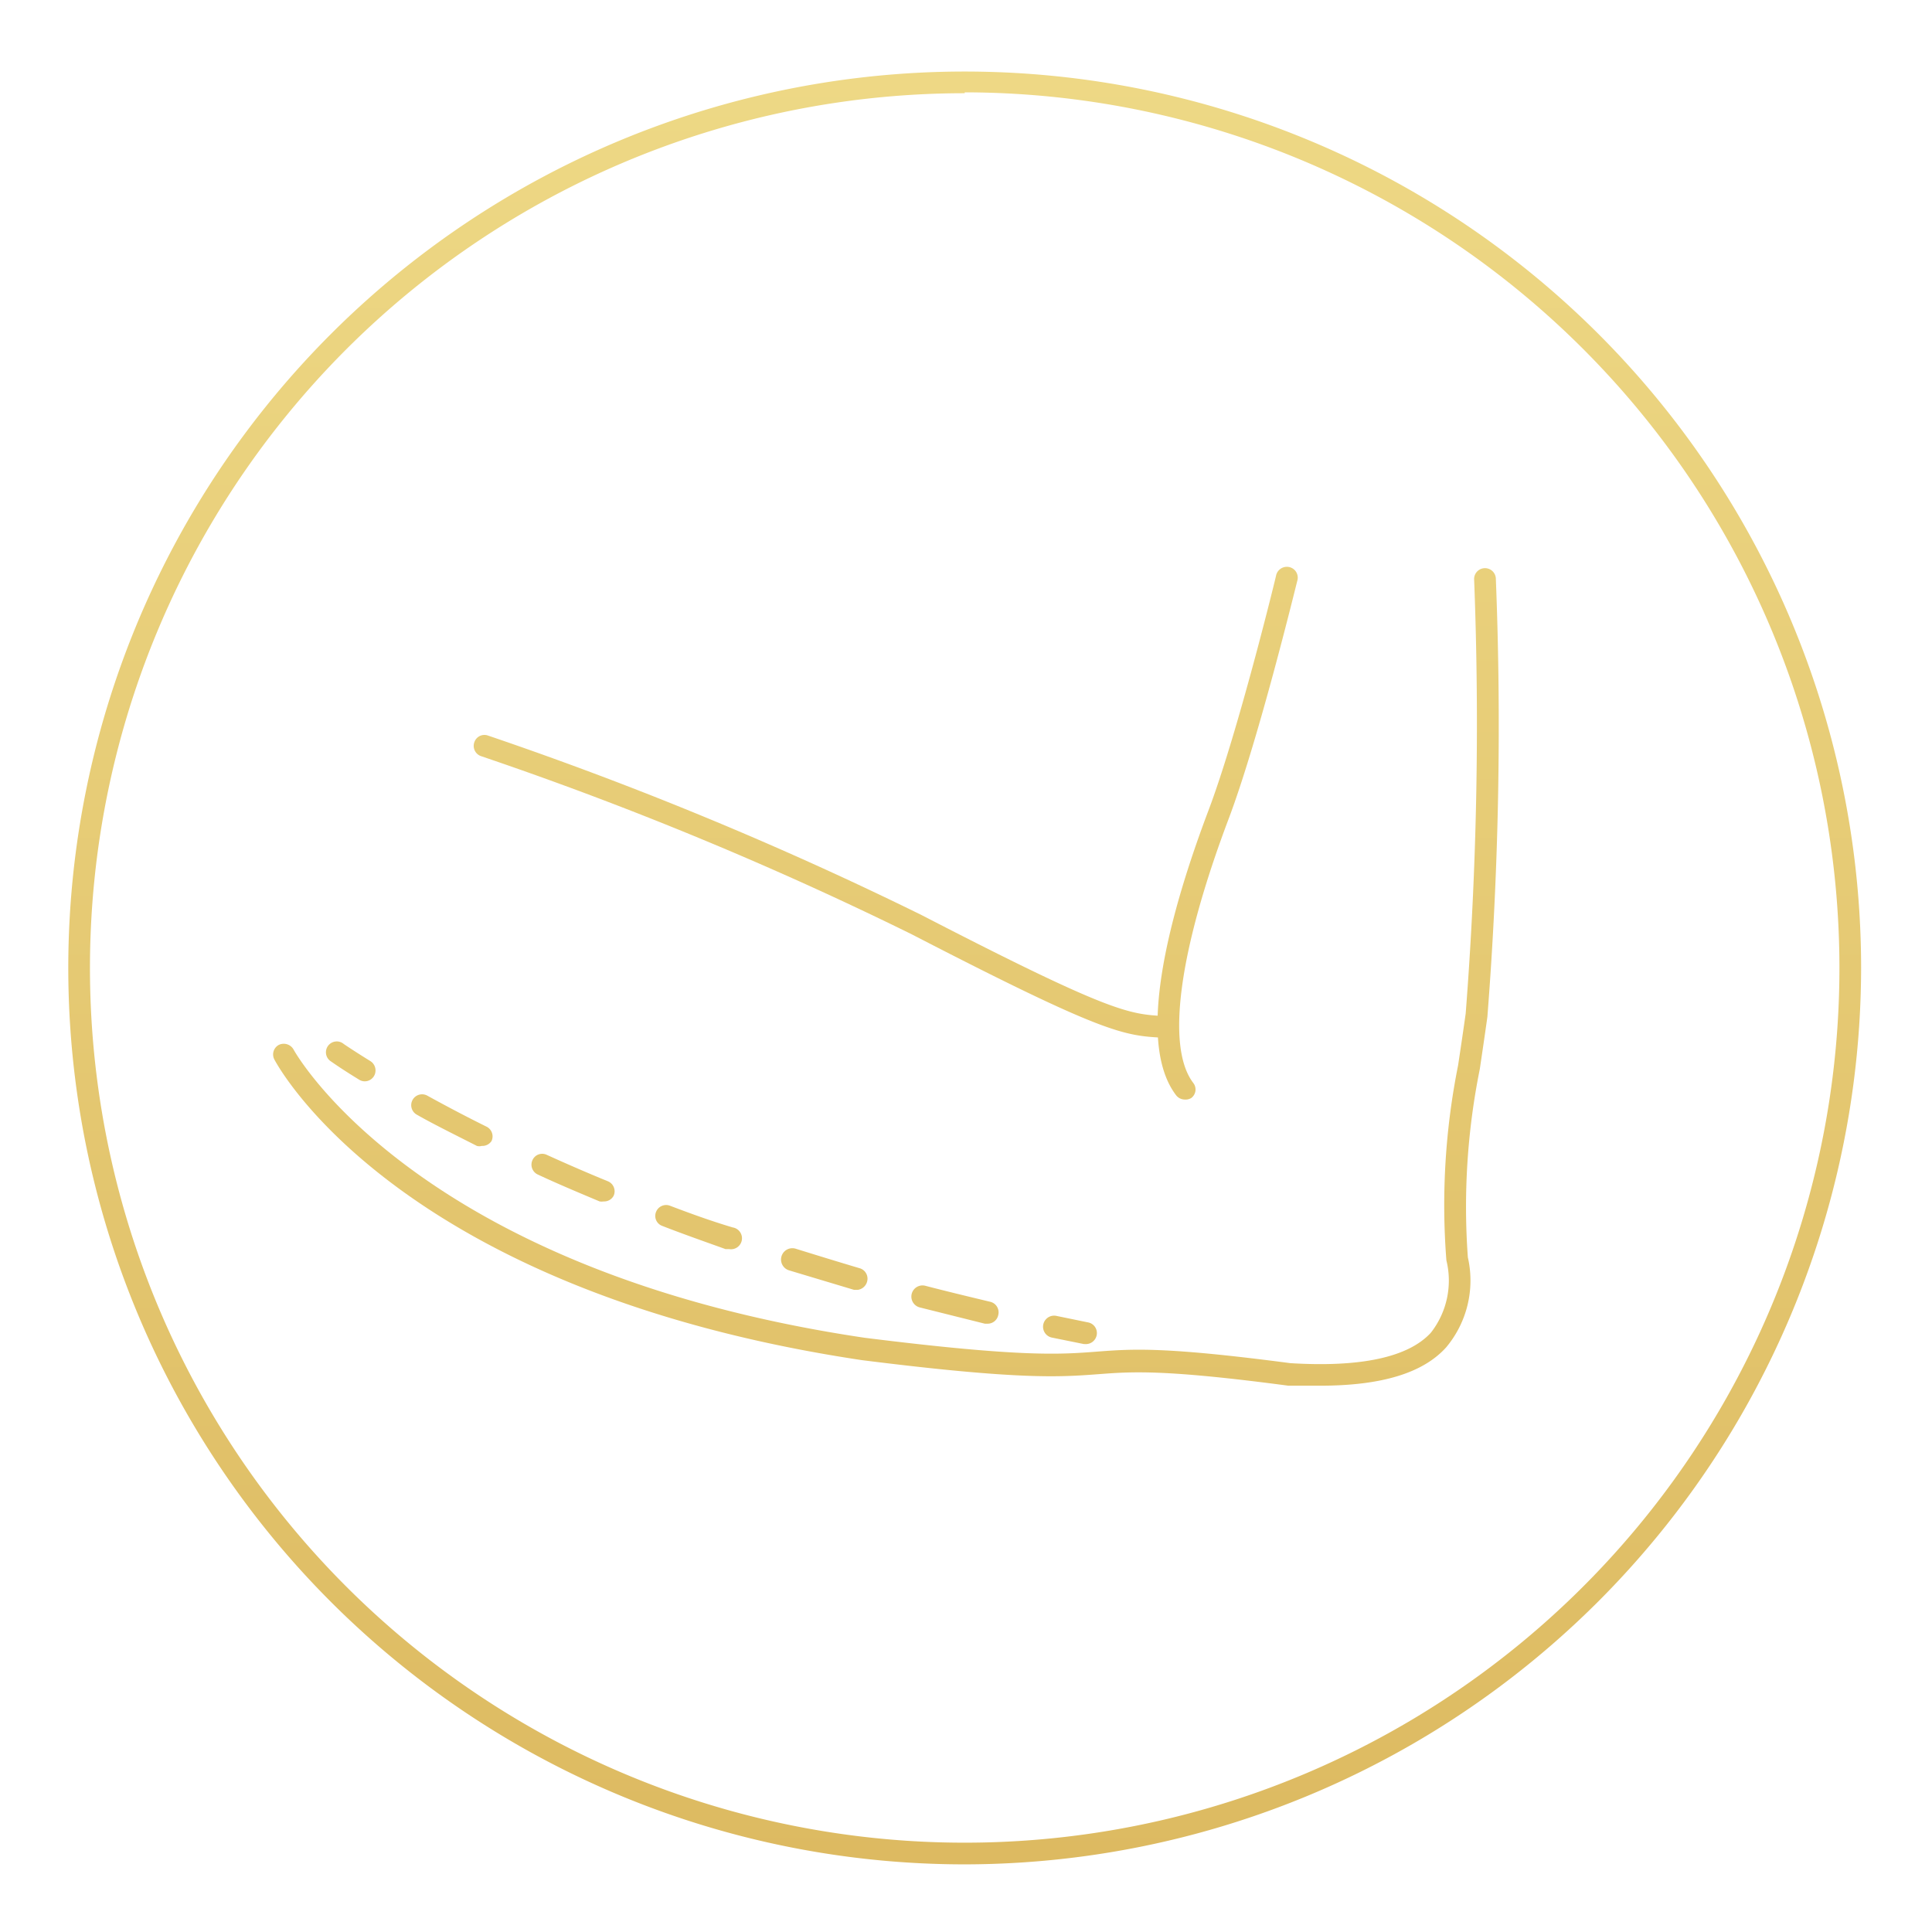 <?xml version="1.0" encoding="utf-8"?>
<svg xmlns="http://www.w3.org/2000/svg" xmlns:xlink="http://www.w3.org/1999/xlink" id="Layer_1" data-name="Layer 1" viewBox="0 0 89.12 89.12">
  <defs>
    <style>.cls-1{fill:url(#linear-gradient);}.cls-2{fill:url(#linear-gradient-2);}.cls-3{fill:url(#linear-gradient-3);}.cls-4{fill:url(#linear-gradient-4);}.cls-5{fill:url(#linear-gradient-5);}.cls-6{fill:url(#linear-gradient-6);}.cls-7{fill:url(#linear-gradient-7);}</style>
    <linearGradient id="linear-gradient" x1="44.5" y1="2" x2="44.5" y2="99.69" gradientUnits="userSpaceOnUse">
      <stop offset="0" stop-color="#eed986"/>
      <stop offset="1" stop-color="#dab55b"/>
    </linearGradient>
    <linearGradient id="linear-gradient-2" x1="40.87" y1="2" x2="40.87" y2="99.69" xlink:href="#linear-gradient"/>
    <linearGradient id="linear-gradient-3" x1="56.63" y1="2" x2="56.63" y2="99.69" xlink:href="#linear-gradient"/>
    <linearGradient id="linear-gradient-4" x1="38" y1="2" x2="38" y2="99.69" xlink:href="#linear-gradient"/>
    <linearGradient id="linear-gradient-5" x1="16.2" y1="2" x2="16.2" y2="99.69" xlink:href="#linear-gradient"/>
    <linearGradient id="linear-gradient-6" x1="32.52" y1="2" x2="32.52" y2="99.69" xlink:href="#linear-gradient"/>
    <linearGradient id="linear-gradient-7" x1="49.31" y1="2" x2="49.31" y2="99.69" xlink:href="#linear-gradient"/>
  </defs>
  <title>icon-arm</title>
  <path class="cls-1" d="M44.5,86A41.35,41.35,0,1,1,85.85,44.61,41.4,41.4,0,0,1,44.5,86Zm0-81.7A40.35,40.35,0,1,0,84.85,44.61,40.39,40.39,0,0,0,44.5,4.26Z"/>
  <path class="cls-2" d="M60.89,63.92c-.46,0-1,0-1.46,0-5.73-.76-7.21-.65-8.78-.53-1.76.13-3.59.27-10.9-.65C18.52,59.55,12.89,49.31,12.66,48.88a.5.5,0,0,1,.2-.68.52.52,0,0,1,.68.21c.05.1,5.68,10.23,26.35,13.3,7.2.9,9,.77,10.69.64s3.15-.23,8.94.53c3.25.2,5.44-.27,6.48-1.4a3.9,3.9,0,0,0,.72-3.34,32.78,32.78,0,0,1,.54-9c.12-.8.24-1.6.35-2.39a172.71,172.71,0,0,0,.39-20,.5.5,0,1,1,1-.08,172,172,0,0,1-.39,20.24c-.11.79-.23,1.6-.35,2.41A32.1,32.1,0,0,0,67.71,58a4.8,4.8,0,0,1-1,4.15C65.64,63.34,63.72,63.92,60.89,63.92Z"/>
  <path class="cls-3" d="M54.65,50.72a.51.51,0,0,1-.4-.2C52.33,48,54,42,55.75,37.37c1.35-3.57,3.11-10.77,3.12-10.85a.51.51,0,0,1,.61-.36.5.5,0,0,1,.37.6c-.08.3-1.79,7.34-3.17,11-2.3,6.09-2.9,10.53-1.64,12.19a.49.49,0,0,1-.09.7A.5.5,0,0,1,54.65,50.72Z"/>
  <path class="cls-4" d="M53.66,47.87h0c-1.82-.1-2.66-.15-11.6-4.77a164.32,164.32,0,0,0-19.87-8.22.5.5,0,0,1-.31-.64.49.49,0,0,1,.63-.31,166.6,166.6,0,0,1,20,8.28c8.75,4.52,9.57,4.57,11.19,4.66a.49.49,0,0,1,.47.52A.5.5,0,0,1,53.66,47.87Z"/>
  <path class="cls-5" d="M16.82,49.88a.5.5,0,0,1-.26-.08c-.85-.52-1.28-.83-1.28-.83a.5.5,0,1,1,.58-.81s.42.29,1.23.79a.51.51,0,0,1,.16.69A.5.5,0,0,1,16.82,49.88Z"/>
  <path class="cls-6" d="M45.54,61.06h-.11l-3-.75a.5.5,0,1,1,.25-1c1,.26,2,.5,3,.74a.5.5,0,0,1,.37.6A.5.5,0,0,1,45.54,61.06Zm-6-1.56-.14,0c-1-.3-2-.6-3-.9a.5.5,0,0,1,.3-1c1,.31,1.94.6,2.95.9a.5.5,0,0,1,.35.61A.52.52,0,0,1,39.56,59.5Zm-5.9-1.88-.17,0c-1-.36-2-.71-2.92-1.07a.49.49,0,0,1-.29-.64.5.5,0,0,1,.65-.29c.92.35,1.88.7,2.89,1a.5.5,0,0,1-.16,1Zm-5.79-2.2a.63.63,0,0,1-.19,0c-1-.42-2-.84-2.85-1.24a.5.5,0,0,1-.25-.66.49.49,0,0,1,.66-.25c.88.4,1.82.81,2.82,1.22a.5.5,0,0,1,.27.66A.49.49,0,0,1,27.87,55.42Zm-5.63-2.56a.42.42,0,0,1-.22,0c-1-.51-2-1-2.77-1.44a.5.5,0,0,1,.48-.88c.8.44,1.7.92,2.73,1.43a.5.5,0,0,1,.23.67A.51.51,0,0,1,22.24,52.86Z"/>
  <path class="cls-7" d="M50.05,62H50l-1.48-.3a.5.5,0,0,1,.21-1l1.46.3a.5.5,0,0,1,.4.58A.51.51,0,0,1,50.05,62Z"/>
</svg>